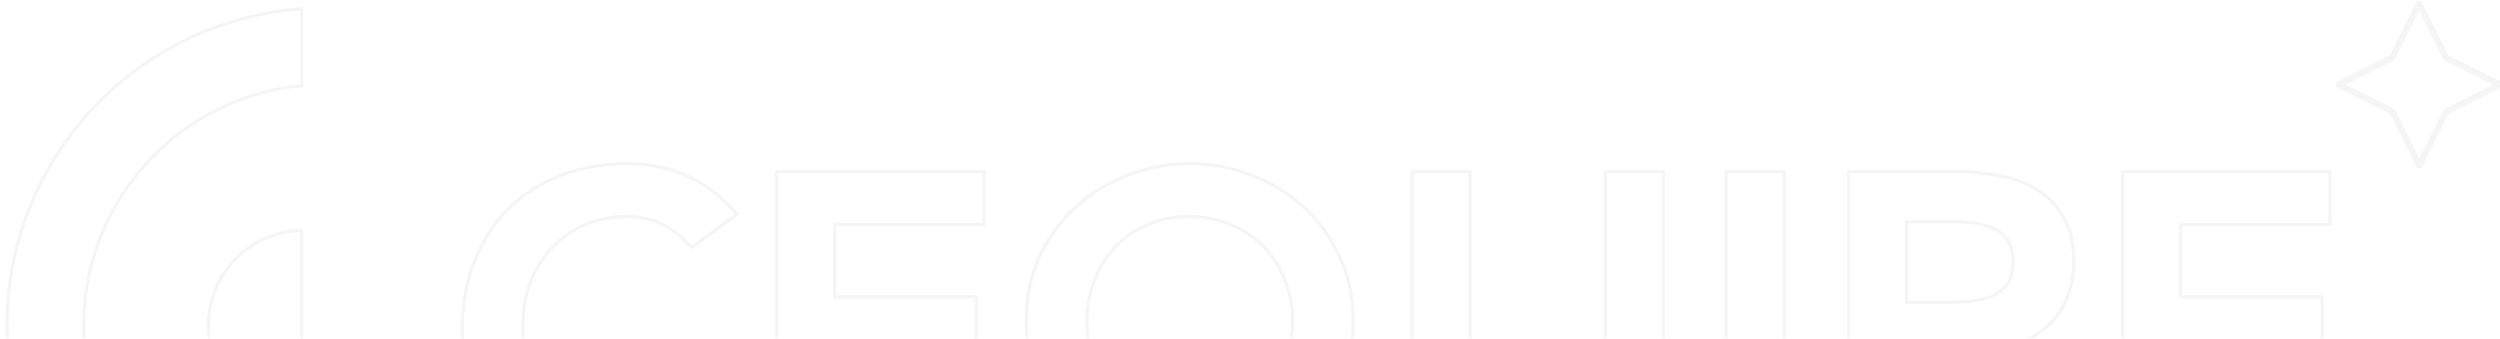 <svg width="1920" height="260" viewBox="0 0 1920 260" fill="none" xmlns="http://www.w3.org/2000/svg">
<g opacity="0.3">
<mask id="mask0_752_2077" style="mask-type:alpha" maskUnits="userSpaceOnUse" x="0" y="2" width="234" height="496">
<rect x="0.604" y="3.236" width="231.801" height="493.419" fill="white" stroke="#DCDCDC" stroke-width="1.207"/>
</mask>
<g mask="url(#mask0_752_2077)">
<path d="M5.427 249.945C5.427 121.172 105.27 15.717 231.766 6.772V65.79C137.794 74.583 64.247 153.675 64.247 249.945C64.247 346.105 137.625 425.126 231.443 434.07V493.095C105.1 483.993 5.427 378.609 5.427 249.945Z" stroke="#DCDCDC" stroke-width="2.428"/>
<path d="M231.787 322.844C192.081 322.196 160.093 289.806 160.093 249.945C160.093 210.084 192.081 177.695 231.787 177.047V322.844Z" stroke="#DCDCDC" stroke-width="2.428"/>
</g>
<path d="M1631.45 131.762H1630.23V132.975V369.604V370.817H1631.45H1794.21H1795.43V369.604V331.502V330.289H1794.21H1674.77V268.546H1782.18H1783.39V267.332V229.231V228.017H1782.18H1674.77V172.29H1788.2H1789.41V171.076V132.975V131.762H1788.2H1631.45Z" stroke="#DCDCDC" stroke-width="2.428"/>
<path d="M1420.92 131.762H1419.71V132.975V369.604V370.817H1420.92H1463.04H1464.25V369.604V270.551H1493.07L1547.53 370.186L1547.88 370.817H1548.6H1599.4H1601.54L1600.44 368.979L1538.54 265.925C1555.51 263.219 1568.68 256.168 1577.95 244.704C1587.73 232.871 1592.59 218.216 1592.59 200.822C1592.59 187.313 1590.12 176.061 1585.08 167.138C1580.08 158.276 1573.37 151.217 1564.95 145.982C1556.56 140.771 1546.95 137.158 1536.13 135.127C1525.58 132.882 1514.58 131.762 1503.14 131.762H1420.92ZM1531.03 175.515L1531.05 175.525L1531.07 175.534C1535.54 177.448 1539.15 180.417 1541.91 184.462C1544.63 188.435 1546.05 193.742 1546.05 200.488C1546.05 208.134 1544.52 213.982 1541.6 218.162C1538.61 222.203 1534.67 225.298 1529.74 227.444C1524.97 229.396 1519.63 230.706 1513.73 231.364C1507.75 231.807 1501.77 232.028 1495.79 232.028H1464.25V170.285H1499.47C1504.76 170.285 1510.17 170.616 1515.7 171.279L1515.7 171.28C1521.38 171.935 1526.49 173.351 1531.03 175.515Z" stroke="#DCDCDC" stroke-width="2.428"/>
<path d="M1326.9 131.762H1325.69V132.975V369.604V370.817H1326.9H1369.01H1370.23V369.604V132.975V131.762H1369.01H1326.9Z" stroke="#DCDCDC" stroke-width="2.428"/>
<path d="M1269.97 321.957L1269.97 321.949C1274.94 310.194 1277.42 297.107 1277.42 282.706V132.975V131.762H1276.2H1234.09H1232.88V132.975V281.369C1232.88 287.036 1232.01 293.053 1230.25 299.423C1228.51 305.499 1225.58 311.149 1221.44 316.378L1221.43 316.39L1221.42 316.403C1217.54 321.58 1212.24 325.923 1205.47 329.418C1199 332.649 1190.85 334.299 1180.95 334.299C1171.06 334.299 1162.8 332.653 1156.1 329.417C1149.56 325.927 1144.25 321.582 1140.14 316.39C1136.22 311.162 1133.39 305.508 1131.65 299.423C1129.9 293.053 1129.02 287.036 1129.02 281.369V132.975V131.762H1127.81H1085.7H1084.48V132.975V282.706C1084.48 297.1 1086.85 310.181 1091.59 321.93L1091.6 321.943L1091.6 321.957C1096.57 333.462 1103.34 343.293 1111.94 351.434L1111.94 351.44L1111.95 351.445C1120.76 359.575 1131.03 365.894 1142.75 370.402L1142.76 370.406L1142.77 370.409C1154.5 374.696 1167.23 376.833 1180.95 376.833C1194.67 376.833 1207.4 374.696 1219.14 370.409L1219.14 370.406L1219.15 370.402C1230.88 365.893 1241.04 359.572 1249.63 351.434C1258.23 343.293 1265 333.462 1269.97 321.957Z" stroke="#DCDCDC" stroke-width="2.428"/>
<path d="M1056.1 370.817H1057.31V369.604V335.513V334.299H1056.1H991.44C996.246 331.231 1001.12 327.601 1006.07 323.413C1012.19 318.431 1017.72 312.329 1022.68 305.118L1022.68 305.111L1022.69 305.104C1027.66 297.646 1031.6 289.186 1034.53 279.732C1037.7 270.006 1039.27 258.849 1039.27 246.276C1039.27 228.741 1035.89 212.638 1029.13 197.985C1022.61 183.138 1013.6 170.414 1002.12 159.827C990.636 149.024 977.247 140.7 961.96 134.854C946.883 128.779 930.8 125.746 913.723 125.746C896.644 125.746 880.45 128.78 865.152 134.854C850.085 140.701 836.808 149.026 825.33 159.828C813.844 170.414 804.728 183.136 797.98 197.98L797.977 197.988C791.44 212.641 788.179 228.743 788.179 246.276C788.179 265.576 791.434 283.007 797.967 298.551L797.971 298.561L797.975 298.57C804.721 313.861 813.837 326.921 825.325 337.734L825.334 337.742L825.343 337.751C837.051 348.333 850.778 356.543 866.51 362.386L866.519 362.39L866.529 362.393C882.491 368.013 899.785 370.817 918.402 370.817H1056.1ZM881.438 172.53L881.438 172.531L881.451 172.525C891.093 168.361 901.512 166.274 912.721 166.274C924.608 166.274 935.359 168.365 944.993 172.525L945.008 172.532L945.023 172.538C954.9 176.489 963.333 182.077 970.338 189.301C977.352 196.534 982.838 205.088 986.793 214.976C990.741 224.846 992.722 235.61 992.722 247.279C992.722 259.172 990.741 270.274 986.788 280.597C982.832 290.706 977.345 299.481 970.331 306.935C963.323 314.16 954.885 319.861 945.002 324.034L944.993 324.038C935.354 328.2 924.824 330.289 913.389 330.289C901.955 330.289 891.427 328.201 881.789 324.04C872.353 319.869 864.131 314.168 857.115 306.935C850.101 299.481 844.614 290.706 840.658 280.597C836.705 270.274 834.724 259.172 834.724 247.279C834.724 235.61 836.705 224.846 840.653 214.976C844.61 205.084 849.988 196.528 856.781 189.294C863.794 182.064 872.009 176.477 881.438 172.53Z" stroke="#DCDCDC" stroke-width="2.428"/>
<path d="M597.772 131.762H596.558V132.975V369.604V370.817H597.772H760.537H761.751V369.604V331.502V330.289H760.537H641.098V268.546H748.506H749.719V267.332V229.231V228.017H748.506H641.098V172.29H754.521H755.735V171.076V132.975V131.762H754.521H597.772Z" stroke="#DCDCDC" stroke-width="2.428"/>
<path d="M530.518 189.282L531.254 190.075L532.126 189.434L564.88 165.37L565.941 164.59L565.077 163.596C553.171 149.893 540.212 140.184 526.191 134.528C512.439 128.668 497.462 125.745 481.274 125.745C462.87 125.745 445.897 128.776 430.369 134.851C415.071 140.701 401.783 149.145 390.52 160.183L390.519 160.183L390.511 160.191C379.467 171.235 370.803 184.634 364.508 200.368C358.204 215.906 355.062 233.219 355.062 252.292C355.062 270.924 358.205 287.906 364.512 303.221C370.808 318.512 379.473 331.683 390.511 342.721L390.52 342.73L390.528 342.739C401.789 353.549 415.07 361.987 430.359 368.058L430.369 368.062L430.379 368.065C445.905 373.916 462.874 376.833 481.274 376.833C498.814 376.833 515.356 373.459 530.889 366.706C546.478 359.928 559.679 349.087 570.49 334.222L571.212 333.23L570.212 332.519L535.453 307.786L534.506 307.112L533.792 308.03C526.078 317.947 517.744 325.169 508.801 329.751C500.052 334.125 490.992 336.304 481.609 336.304C469.506 336.304 458.537 334.105 448.684 329.727C439.029 325.337 430.698 319.307 423.682 311.633C416.667 303.96 411.176 294.853 407.215 284.296C403.481 273.748 401.607 262.193 401.607 249.618C401.607 237.945 403.478 227.063 407.209 216.962C411.166 206.853 416.654 198.078 423.67 190.625L423.676 190.618L423.682 190.612C430.695 182.941 439.02 177.025 448.668 172.859L448.668 172.859L448.68 172.854C458.534 168.474 469.504 166.274 481.609 166.274C489.696 166.274 497.68 167.803 505.567 170.871L505.577 170.875C513.586 173.905 521.903 180.004 530.518 189.282Z" stroke="#DCDCDC" stroke-width="2.428"/>
<path d="M1857.97 2.902L1878.65 44.255L1920 64.931L1878.65 85.607L1857.97 126.959L1837.29 85.607L1795.94 64.931L1837.29 44.255L1857.97 2.902Z" stroke="#DCDCDC" stroke-width="4.855" stroke-linecap="round" stroke-linejoin="round"/>
</g>
</svg>
